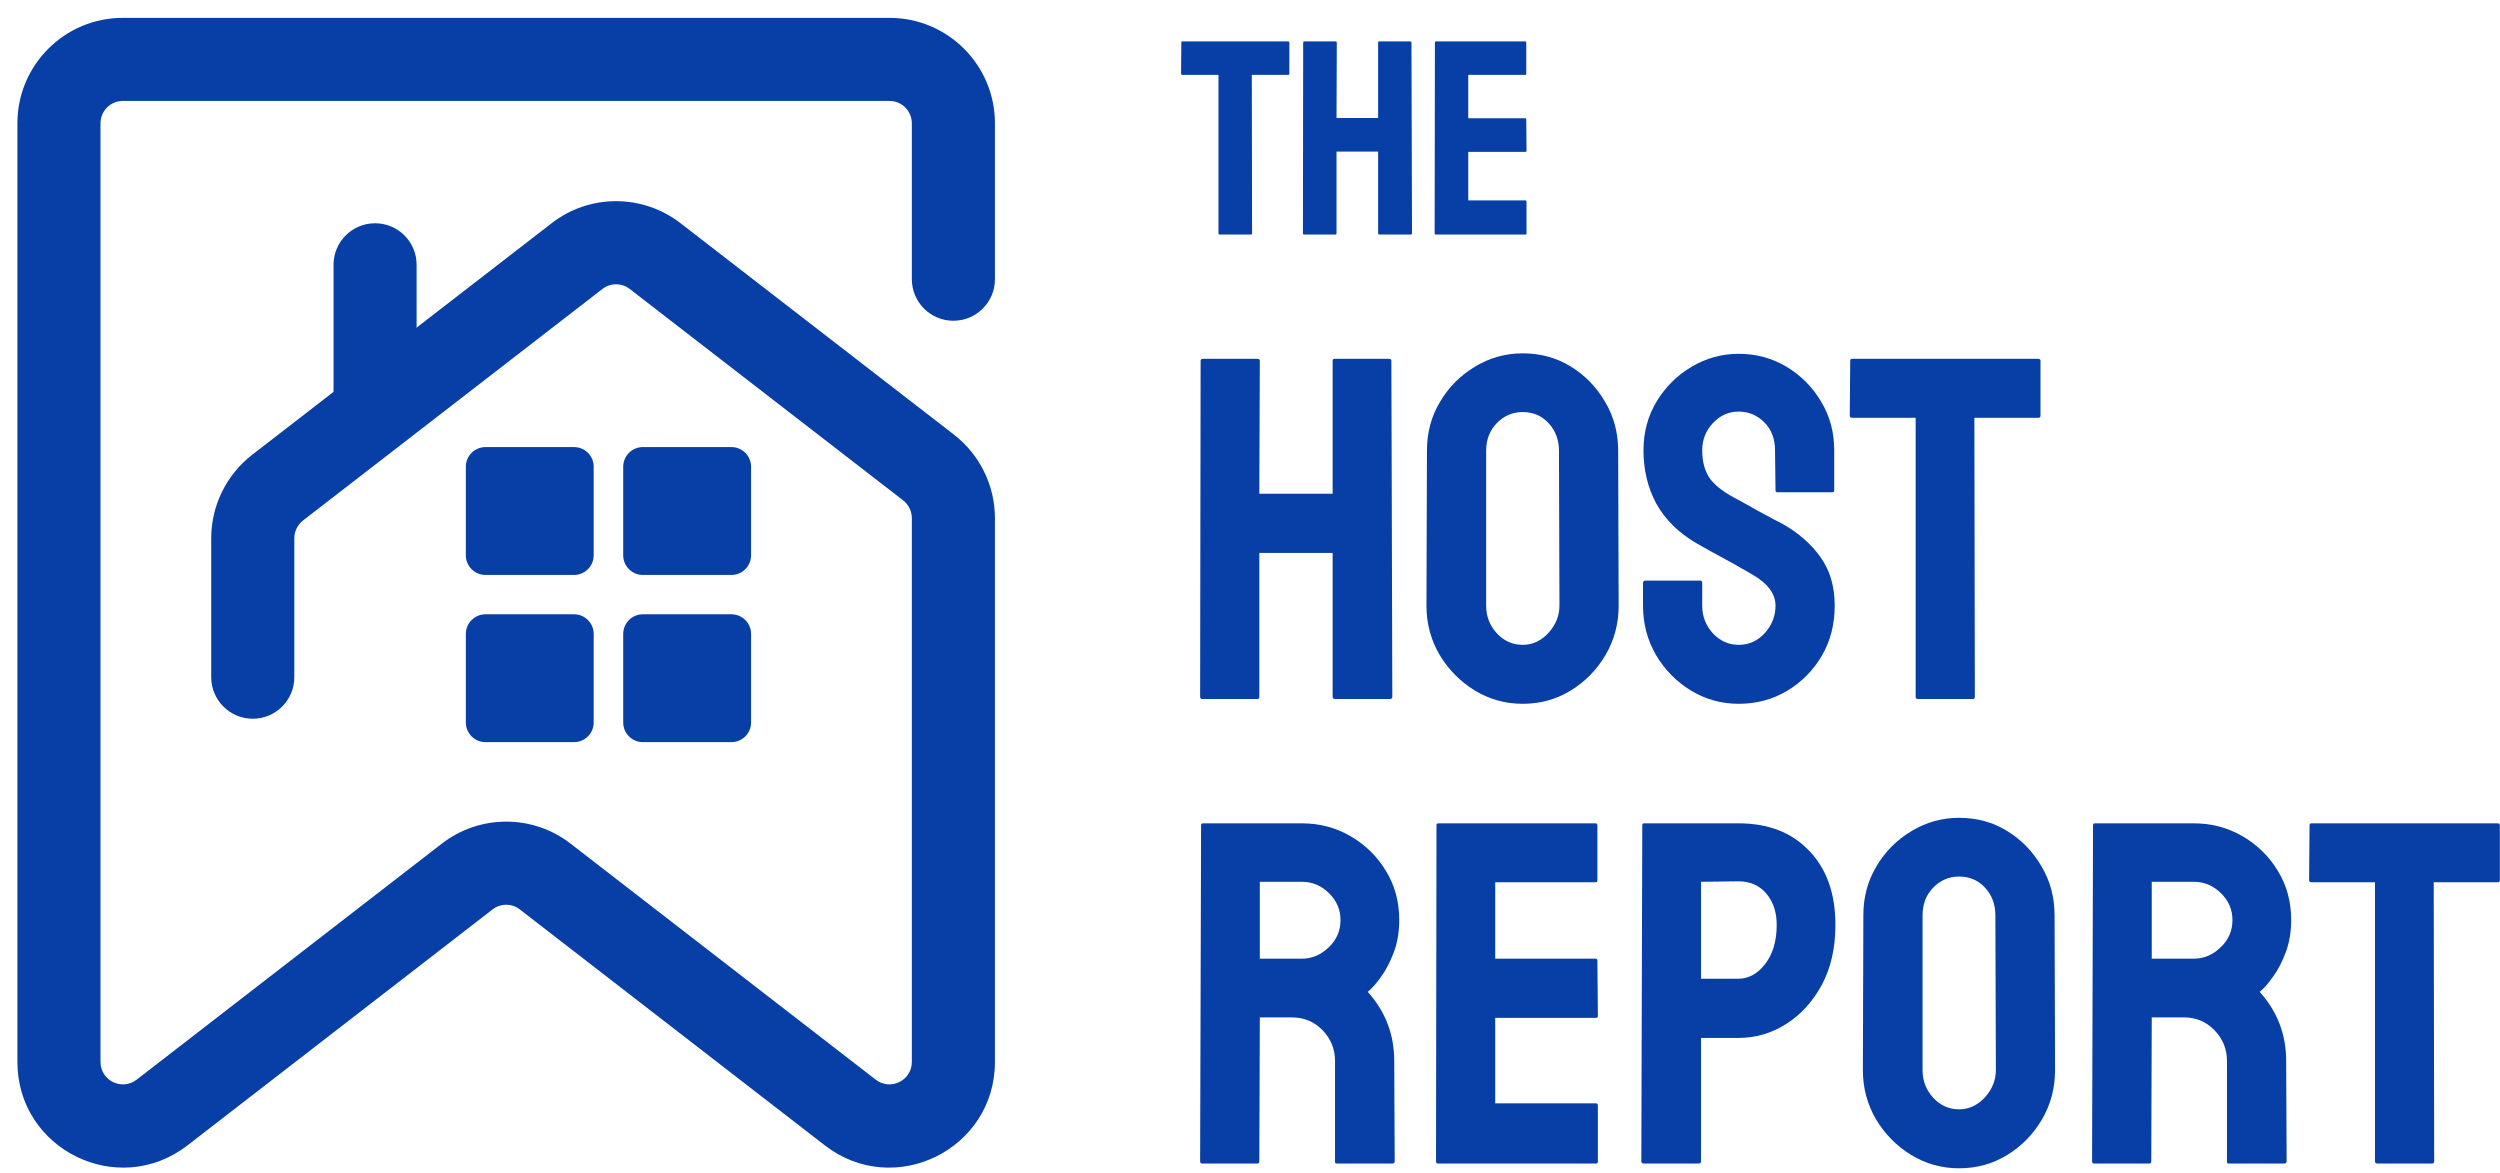 <svg width="113" height="53" viewBox="0 0 113 53" fill="none" xmlns="http://www.w3.org/2000/svg">
<path d="M109.939 52.591H107.446C107.381 52.591 107.349 52.555 107.349 52.483V39.879H104.479C104.407 39.879 104.371 39.843 104.371 39.771L104.392 37.3C104.392 37.242 104.421 37.214 104.479 37.214H112.874C112.953 37.214 112.993 37.242 112.993 37.3V39.771C112.993 39.843 112.964 39.879 112.906 39.879H110.004L110.025 52.483C110.025 52.555 109.996 52.591 109.939 52.591Z" fill="#073FA7"/>
<path d="M97.151 52.591H94.648C94.59 52.591 94.562 52.555 94.562 52.483L94.605 37.3C94.605 37.242 94.633 37.214 94.691 37.214H99.159C99.957 37.214 100.691 37.408 101.36 37.796C102.029 38.185 102.561 38.706 102.957 39.361C103.36 40.016 103.561 40.757 103.561 41.584C103.561 42.123 103.479 42.613 103.313 43.051C103.148 43.49 102.953 43.861 102.73 44.163C102.515 44.465 102.317 44.688 102.137 44.832C102.935 45.717 103.335 46.757 103.335 47.951L103.356 52.483C103.356 52.555 103.32 52.591 103.248 52.591H100.745C100.687 52.591 100.659 52.569 100.659 52.526V47.951C100.659 47.418 100.471 46.958 100.097 46.569C99.723 46.181 99.263 45.987 98.716 45.987H97.259L97.238 52.483C97.238 52.555 97.209 52.591 97.151 52.591ZM99.159 39.857H97.259V43.332H99.159C99.612 43.332 100.015 43.163 100.367 42.825C100.727 42.487 100.907 42.073 100.907 41.584C100.907 41.116 100.734 40.714 100.389 40.375C100.043 40.03 99.633 39.857 99.159 39.857Z" fill="#073FA7"/>
<path d="M88.551 52.807C87.767 52.807 87.044 52.605 86.382 52.202C85.727 51.8 85.198 51.264 84.796 50.594C84.4 49.918 84.202 49.177 84.202 48.371L84.224 41.368C84.224 40.548 84.422 39.811 84.817 39.156C85.206 38.494 85.731 37.965 86.393 37.57C87.055 37.167 87.774 36.965 88.551 36.965C89.357 36.965 90.08 37.163 90.72 37.559C91.367 37.955 91.885 38.487 92.274 39.156C92.669 39.818 92.867 40.555 92.867 41.368L92.889 48.371C92.889 49.177 92.695 49.915 92.306 50.584C91.911 51.26 91.385 51.8 90.731 52.202C90.076 52.605 89.35 52.807 88.551 52.807ZM88.551 50.141C88.997 50.141 89.385 49.961 89.716 49.602C90.047 49.235 90.213 48.825 90.213 48.371L90.191 41.368C90.191 40.879 90.037 40.465 89.727 40.127C89.418 39.789 89.026 39.62 88.551 39.62C88.098 39.62 87.709 39.785 87.385 40.116C87.062 40.447 86.9 40.864 86.9 41.368V48.371C86.9 48.853 87.062 49.271 87.385 49.623C87.709 49.969 88.098 50.141 88.551 50.141Z" fill="#073FA7"/>
<path d="M76.778 52.591H74.296C74.224 52.591 74.188 52.555 74.188 52.483L74.231 37.3C74.231 37.242 74.26 37.214 74.317 37.214H78.569C79.922 37.214 80.99 37.627 81.774 38.455C82.566 39.275 82.961 40.393 82.961 41.81C82.961 42.846 82.756 43.749 82.346 44.519C81.929 45.282 81.389 45.872 80.727 46.289C80.066 46.706 79.346 46.915 78.569 46.915H76.886V52.483C76.886 52.555 76.85 52.591 76.778 52.591ZM78.569 39.836L76.886 39.857V44.239H78.569C79.037 44.239 79.443 44.016 79.789 43.569C80.134 43.116 80.307 42.53 80.307 41.81C80.307 41.235 80.152 40.764 79.843 40.397C79.533 40.023 79.109 39.836 78.569 39.836Z" fill="#073FA7"/>
<path d="M72.138 52.591H64.994C64.936 52.591 64.908 52.555 64.908 52.483L64.929 37.3C64.929 37.242 64.958 37.214 65.016 37.214H72.116C72.174 37.214 72.203 37.249 72.203 37.322V39.793C72.203 39.85 72.174 39.879 72.116 39.879H67.584V43.332H72.116C72.174 43.332 72.203 43.361 72.203 43.418L72.224 45.922C72.224 45.98 72.195 46.008 72.138 46.008H67.584V49.871H72.138C72.195 49.871 72.224 49.907 72.224 49.979V52.505C72.224 52.562 72.195 52.591 72.138 52.591Z" fill="#073FA7"/>
<path d="M56.836 52.591H54.333C54.275 52.591 54.246 52.555 54.246 52.483L54.289 37.3C54.289 37.242 54.318 37.214 54.376 37.214H58.843C59.642 37.214 60.376 37.408 61.044 37.796C61.714 38.185 62.246 38.706 62.642 39.361C63.044 40.016 63.246 40.757 63.246 41.584C63.246 42.123 63.163 42.613 62.998 43.051C62.832 43.49 62.638 43.861 62.415 44.163C62.199 44.465 62.001 44.688 61.822 44.832C62.62 45.717 63.019 46.757 63.019 47.951L63.041 52.483C63.041 52.555 63.005 52.591 62.933 52.591H60.429C60.372 52.591 60.343 52.569 60.343 52.526V47.951C60.343 47.418 60.156 46.958 59.782 46.569C59.408 46.181 58.947 45.987 58.401 45.987H56.944L56.922 52.483C56.922 52.555 56.894 52.591 56.836 52.591ZM58.843 39.857H56.944V43.332H58.843C59.296 43.332 59.699 43.163 60.052 42.825C60.411 42.487 60.591 42.073 60.591 41.584C60.591 41.116 60.419 40.714 60.073 40.375C59.728 40.03 59.318 39.857 58.843 39.857Z" fill="#073FA7"/>
<path d="M89.177 31.596H86.684C86.619 31.596 86.587 31.56 86.587 31.488V18.884H83.717C83.645 18.884 83.609 18.848 83.609 18.776L83.63 16.305C83.63 16.248 83.659 16.219 83.717 16.219H92.112C92.191 16.219 92.231 16.248 92.231 16.305V18.776C92.231 18.848 92.202 18.884 92.144 18.884H89.242L89.263 31.488C89.263 31.56 89.234 31.596 89.177 31.596Z" fill="#073FA7"/>
<path d="M78.591 31.812C77.807 31.812 77.084 31.611 76.422 31.208C75.767 30.805 75.242 30.269 74.846 29.6C74.458 28.924 74.264 28.183 74.264 27.377V26.363C74.264 26.283 74.3 26.244 74.371 26.244H76.853C76.911 26.244 76.94 26.283 76.94 26.363V27.377C76.94 27.859 77.102 28.276 77.425 28.629C77.749 28.974 78.138 29.147 78.591 29.147C79.051 29.147 79.443 28.97 79.767 28.618C80.091 28.258 80.253 27.845 80.253 27.377C80.253 26.837 79.9 26.366 79.195 25.963C79.08 25.891 78.929 25.805 78.742 25.704C78.562 25.596 78.346 25.474 78.094 25.337C77.843 25.201 77.598 25.068 77.361 24.938C77.123 24.802 76.893 24.672 76.67 24.55C75.864 24.075 75.264 23.481 74.868 22.769C74.479 22.05 74.285 21.244 74.285 20.352C74.285 19.532 74.487 18.791 74.889 18.129C75.292 17.474 75.817 16.956 76.465 16.575C77.12 16.187 77.828 15.992 78.591 15.992C79.375 15.992 80.094 16.187 80.749 16.575C81.404 16.971 81.925 17.496 82.314 18.151C82.709 18.805 82.907 19.539 82.907 20.352V22.165C82.907 22.222 82.878 22.251 82.821 22.251H80.339C80.281 22.251 80.253 22.222 80.253 22.165L80.231 20.352C80.231 19.834 80.069 19.413 79.745 19.089C79.422 18.766 79.037 18.604 78.591 18.604C78.138 18.604 77.749 18.776 77.425 19.122C77.102 19.467 76.94 19.877 76.94 20.352C76.94 20.834 77.04 21.237 77.242 21.561C77.451 21.884 77.828 22.194 78.375 22.489C78.433 22.517 78.566 22.589 78.774 22.704C78.983 22.82 79.213 22.949 79.465 23.093C79.724 23.23 79.958 23.355 80.166 23.471C80.375 23.578 80.501 23.643 80.544 23.665C81.278 24.075 81.857 24.578 82.281 25.176C82.713 25.773 82.929 26.506 82.929 27.377C82.929 28.219 82.735 28.974 82.346 29.643C81.95 30.312 81.425 30.841 80.771 31.229C80.116 31.618 79.389 31.812 78.591 31.812Z" fill="#073FA7"/>
<path d="M68.825 31.812C68.041 31.812 67.318 31.611 66.656 31.208C66.001 30.805 65.472 30.269 65.07 29.6C64.674 28.924 64.476 28.183 64.476 27.377L64.498 20.373C64.498 19.553 64.695 18.816 65.091 18.161C65.48 17.5 66.005 16.971 66.667 16.575C67.329 16.172 68.048 15.971 68.825 15.971C69.631 15.971 70.354 16.169 70.994 16.564C71.641 16.96 72.159 17.492 72.548 18.161C72.944 18.823 73.141 19.561 73.141 20.373L73.163 27.377C73.163 28.183 72.969 28.92 72.58 29.589C72.184 30.265 71.659 30.805 71.005 31.208C70.35 31.611 69.623 31.812 68.825 31.812ZM68.825 29.147C69.271 29.147 69.659 28.967 69.99 28.607C70.321 28.24 70.487 27.83 70.487 27.377L70.465 20.373C70.465 19.884 70.311 19.471 70.001 19.133C69.692 18.794 69.3 18.625 68.825 18.625C68.372 18.625 67.983 18.791 67.659 19.122C67.336 19.453 67.174 19.87 67.174 20.373V27.377C67.174 27.859 67.336 28.276 67.659 28.629C67.983 28.974 68.372 29.147 68.825 29.147Z" fill="#073FA7"/>
<path d="M56.836 31.596H54.333C54.275 31.596 54.246 31.56 54.246 31.488L54.268 16.305C54.268 16.248 54.304 16.219 54.376 16.219H56.836C56.908 16.219 56.944 16.248 56.944 16.305L56.922 22.316H60.235V16.305C60.235 16.248 60.264 16.219 60.322 16.219H62.782C62.854 16.219 62.89 16.248 62.89 16.305L62.933 31.488C62.933 31.56 62.897 31.596 62.825 31.596H60.343C60.271 31.596 60.235 31.56 60.235 31.488V24.992H56.922V31.488C56.922 31.56 56.894 31.596 56.836 31.596Z" fill="#073FA7"/>
<path d="M68.95 10.602H64.895C64.862 10.602 64.846 10.581 64.846 10.54L64.858 1.921C64.858 1.889 64.874 1.872 64.907 1.872H68.938C68.971 1.872 68.987 1.893 68.987 1.933V3.336C68.987 3.369 68.971 3.385 68.938 3.385H66.365V5.346H68.938C68.971 5.346 68.987 5.362 68.987 5.395L68.999 6.816C68.999 6.849 68.983 6.865 68.95 6.865H66.365V9.058H68.95C68.983 9.058 68.999 9.078 68.999 9.119V10.553C68.999 10.585 68.983 10.602 68.95 10.602Z" fill="#073FA7"/>
<path d="M60.362 10.602H58.941C58.908 10.602 58.892 10.581 58.892 10.54L58.904 1.921C58.904 1.889 58.924 1.872 58.965 1.872H60.362C60.403 1.872 60.423 1.889 60.423 1.921L60.411 5.333H62.291V1.921C62.291 1.889 62.308 1.872 62.34 1.872H63.737C63.778 1.872 63.798 1.889 63.798 1.921L63.823 10.54C63.823 10.581 63.803 10.602 63.762 10.602H62.353C62.312 10.602 62.291 10.581 62.291 10.54V6.853H60.411V10.54C60.411 10.581 60.395 10.602 60.362 10.602Z" fill="#073FA7"/>
<path d="M56.545 10.602H55.13C55.093 10.602 55.075 10.581 55.075 10.54V3.385H53.446C53.405 3.385 53.384 3.365 53.384 3.324L53.397 1.921C53.397 1.889 53.413 1.872 53.446 1.872H58.212C58.257 1.872 58.279 1.889 58.279 1.921V3.324C58.279 3.365 58.263 3.385 58.23 3.385H56.582L56.594 10.54C56.594 10.581 56.578 10.602 56.545 10.602Z" fill="#073FA7"/>
<path fill-rule="evenodd" clip-rule="evenodd" d="M0.787 5.572C0.787 2.946 2.916 0.807 5.553 0.807H40.205C42.831 0.807 44.971 2.935 44.971 5.572V12.62C44.971 13.657 44.13 14.498 43.093 14.498C42.056 14.498 41.215 13.657 41.215 12.62V5.572C41.215 5.014 40.762 4.562 40.205 4.562H5.553C4.995 4.562 4.543 5.015 4.543 5.572V48.001C4.543 48.84 5.506 49.318 6.178 48.8L19.963 38.137C21.68 36.807 24.08 36.802 25.797 38.138C25.798 38.139 25.799 38.139 25.799 38.14L39.583 48.801C40.246 49.316 41.215 48.841 41.215 48.001V23.417C41.215 23.11 41.071 22.811 40.82 22.615C40.819 22.615 40.819 22.615 40.819 22.614L28.463 13.061C28.095 12.776 27.591 12.78 27.234 13.058L27.229 13.062L13.699 23.524C13.698 23.525 13.698 23.525 13.697 23.526C13.446 23.722 13.303 24.02 13.303 24.327V30.609C13.303 31.646 12.462 32.487 11.425 32.487C10.388 32.487 9.547 31.646 9.547 30.609V24.327C9.547 22.85 10.234 21.461 11.393 20.56L11.397 20.557L24.926 10.095C24.927 10.095 24.928 10.094 24.929 10.093C26.646 8.758 29.045 8.762 30.762 10.091L43.12 19.646L43.124 19.65C44.283 20.551 44.971 21.94 44.971 23.417V48.001C44.971 51.96 40.417 54.198 37.283 51.771L23.496 41.107L23.491 41.103C23.135 40.825 22.631 40.821 22.263 41.106L8.474 51.771L8.473 51.772C5.334 54.196 0.787 51.961 0.787 48.001V5.572Z" fill="#073FA7"/>
<path fill-rule="evenodd" clip-rule="evenodd" d="M16.954 10.091C17.991 10.091 18.831 10.932 18.831 11.969V17.841C18.831 18.878 17.991 19.719 16.954 19.719C15.916 19.719 15.076 18.878 15.076 17.841V11.969C15.076 10.932 15.916 10.091 16.954 10.091Z" fill="#073FA7"/>
<path d="M21.056 21.097C21.056 20.606 21.454 20.208 21.945 20.208H25.946C26.437 20.208 26.835 20.606 26.835 21.097V25.098C26.835 25.589 26.437 25.988 25.946 25.988H21.945C21.454 25.988 21.056 25.589 21.056 25.098V21.097Z" fill="#073FA7"/>
<path d="M28.169 21.097C28.169 20.606 28.567 20.208 29.058 20.208H33.06C33.551 20.208 33.949 20.606 33.949 21.097V25.098C33.949 25.589 33.551 25.988 33.06 25.988H29.058C28.567 25.988 28.169 25.589 28.169 25.098V21.097Z" fill="#073FA7"/>
<path d="M21.056 28.655C21.056 28.164 21.454 27.766 21.945 27.766H25.946C26.437 27.766 26.835 28.164 26.835 28.655V32.656C26.835 33.147 26.437 33.545 25.946 33.545H21.945C21.454 33.545 21.056 33.147 21.056 32.656V28.655Z" fill="#073FA7"/>
<path d="M28.169 28.655C28.169 28.164 28.567 27.766 29.058 27.766H33.06C33.551 27.766 33.949 28.164 33.949 28.655V32.656C33.949 33.147 33.551 33.545 33.06 33.545H29.058C28.567 33.545 28.169 33.147 28.169 32.656V28.655Z" fill="#073FA7"/>
</svg>
